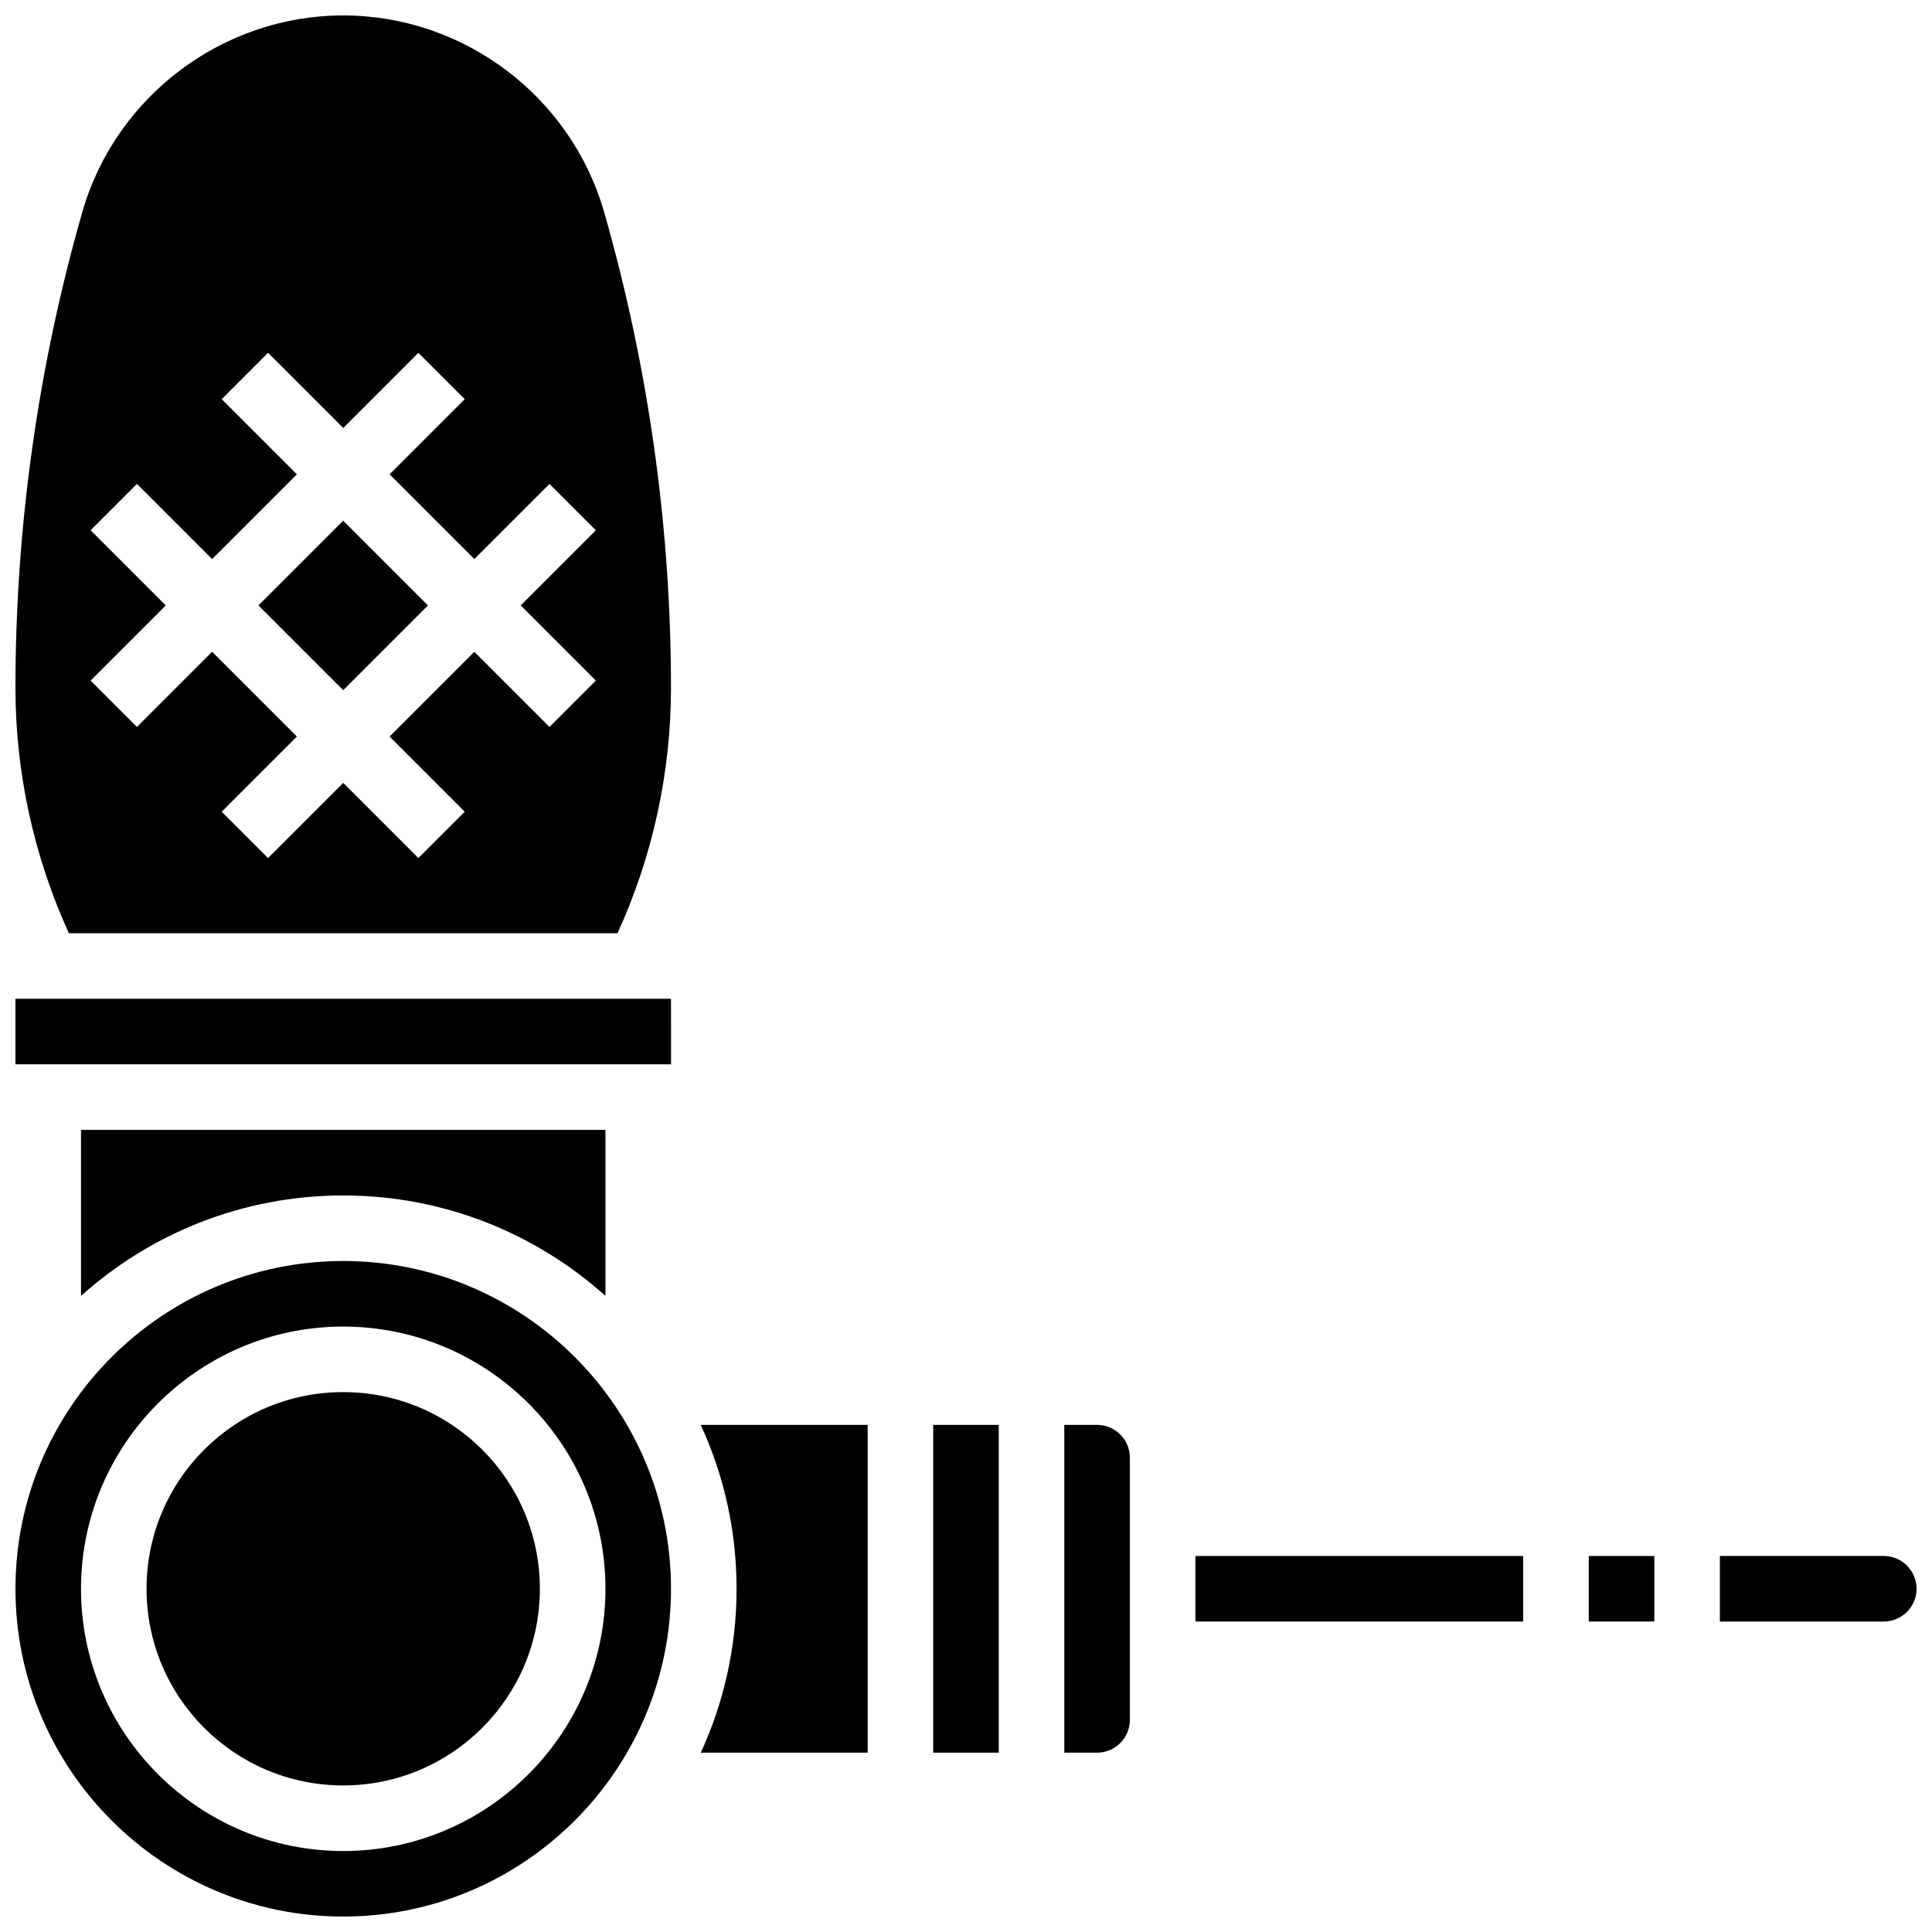 <?xml version="1.0" encoding="UTF-8"?>
<!-- Uploaded to: SVG Repo, www.svgrepo.com, Generator: SVG Repo Mixer Tools -->
<svg width="800px" height="800px" version="1.1" viewBox="144 144 512 512" xmlns="http://www.w3.org/2000/svg">
 <defs>
  <clipPath id="d">
   <path d="m148.09 478h173.91v173.9h-173.91z"/>
  </clipPath>
  <clipPath id="c">
   <path d="m148.09 408h173.91v19h-173.91z"/>
  </clipPath>
  <clipPath id="b">
   <path d="m148.09 148.09h173.91v243.91h-173.91z"/>
  </clipPath>
  <clipPath id="a">
   <path d="m599 556h52.902v18h-52.902z"/>
  </clipPath>
 </defs>
 <path d="m304.45 487.42v-43.988h-138.98v43.988c18.457-16.539 42.82-26.613 69.492-26.613 26.676 0 51.035 10.074 69.492 26.613z"/>
 <g clip-path="url(#d)">
  <path d="m234.96 478.18c-47.898 0-86.863 38.969-86.863 86.863 0 47.898 38.969 86.863 86.863 86.863 47.898 0 86.863-38.969 86.863-86.863 0-47.895-38.965-86.863-86.863-86.863zm0 156.36c-38.316 0-69.492-31.172-69.492-69.492 0-38.316 31.172-69.492 69.492-69.492 38.316 0 69.492 31.172 69.492 69.492 0 38.316-31.176 69.492-69.492 69.492z"/>
 </g>
 <path d="m212.49 304.45 22.461-22.461 22.461 22.461-22.461 22.461z"/>
 <g clip-path="url(#c)">
  <path d="m148.09 408.68v17.371h173.73 0.012l-0.012-17.371z"/>
 </g>
 <g clip-path="url(#b)">
  <path d="m307.65 391.31c9.277-20.285 14.168-42.605 14.168-64.906 0-42.582-5.934-84.934-17.629-125.88l-0.074-0.266c-8.777-30.719-37.215-52.168-69.16-52.168-31.941 0-60.379 21.449-69.156 52.164l-0.078 0.273c-11.695 40.941-17.629 83.293-17.629 125.88 0 22.301 4.891 44.621 14.168 64.906zm-139.64-106.78 12.285-12.285 19.914 19.918 22.465-22.461-19.918-19.918 12.285-12.285 19.914 19.918 19.918-19.918 12.285 12.285-19.918 19.918 22.461 22.461 19.918-19.918 12.285 12.285-19.918 19.918 19.918 19.918-12.285 12.285-19.918-19.922-22.461 22.465 19.918 19.918-12.285 12.285-19.918-19.922-19.918 19.918-12.285-12.285 19.922-19.914-22.465-22.465-19.918 19.918-12.285-12.285 19.922-19.914z"/>
 </g>
 <path d="m287.07 565.04c0 28.785-23.332 52.117-52.117 52.117-28.785 0-52.117-23.332-52.117-52.117 0-28.785 23.332-52.117 52.117-52.117 28.785 0 52.117 23.332 52.117 52.117"/>
 <path d="m565.04 556.35h17.371v17.371h-17.371z"/>
 <g clip-path="url(#a)">
  <path d="m643.22 556.35h-43.434v17.371h43.434c4.789 0 8.688-3.898 8.688-8.688-0.004-4.785-3.898-8.684-8.688-8.684z"/>
 </g>
 <path d="m460.8 556.35h86.863v17.371h-86.863z"/>
 <path d="m434.74 521.61h-8.688v86.863h8.688c4.789 0 8.688-3.898 8.688-8.688v-69.492c0-4.789-3.894-8.684-8.688-8.684z"/>
 <path d="m391.31 521.61h17.371v86.863h-17.371z"/>
 <path d="m339.2 565.04c0 15.492-3.402 30.203-9.492 43.434h44.234v-86.863h-44.238c6.094 13.227 9.496 27.938 9.496 43.43z"/>
</svg>
